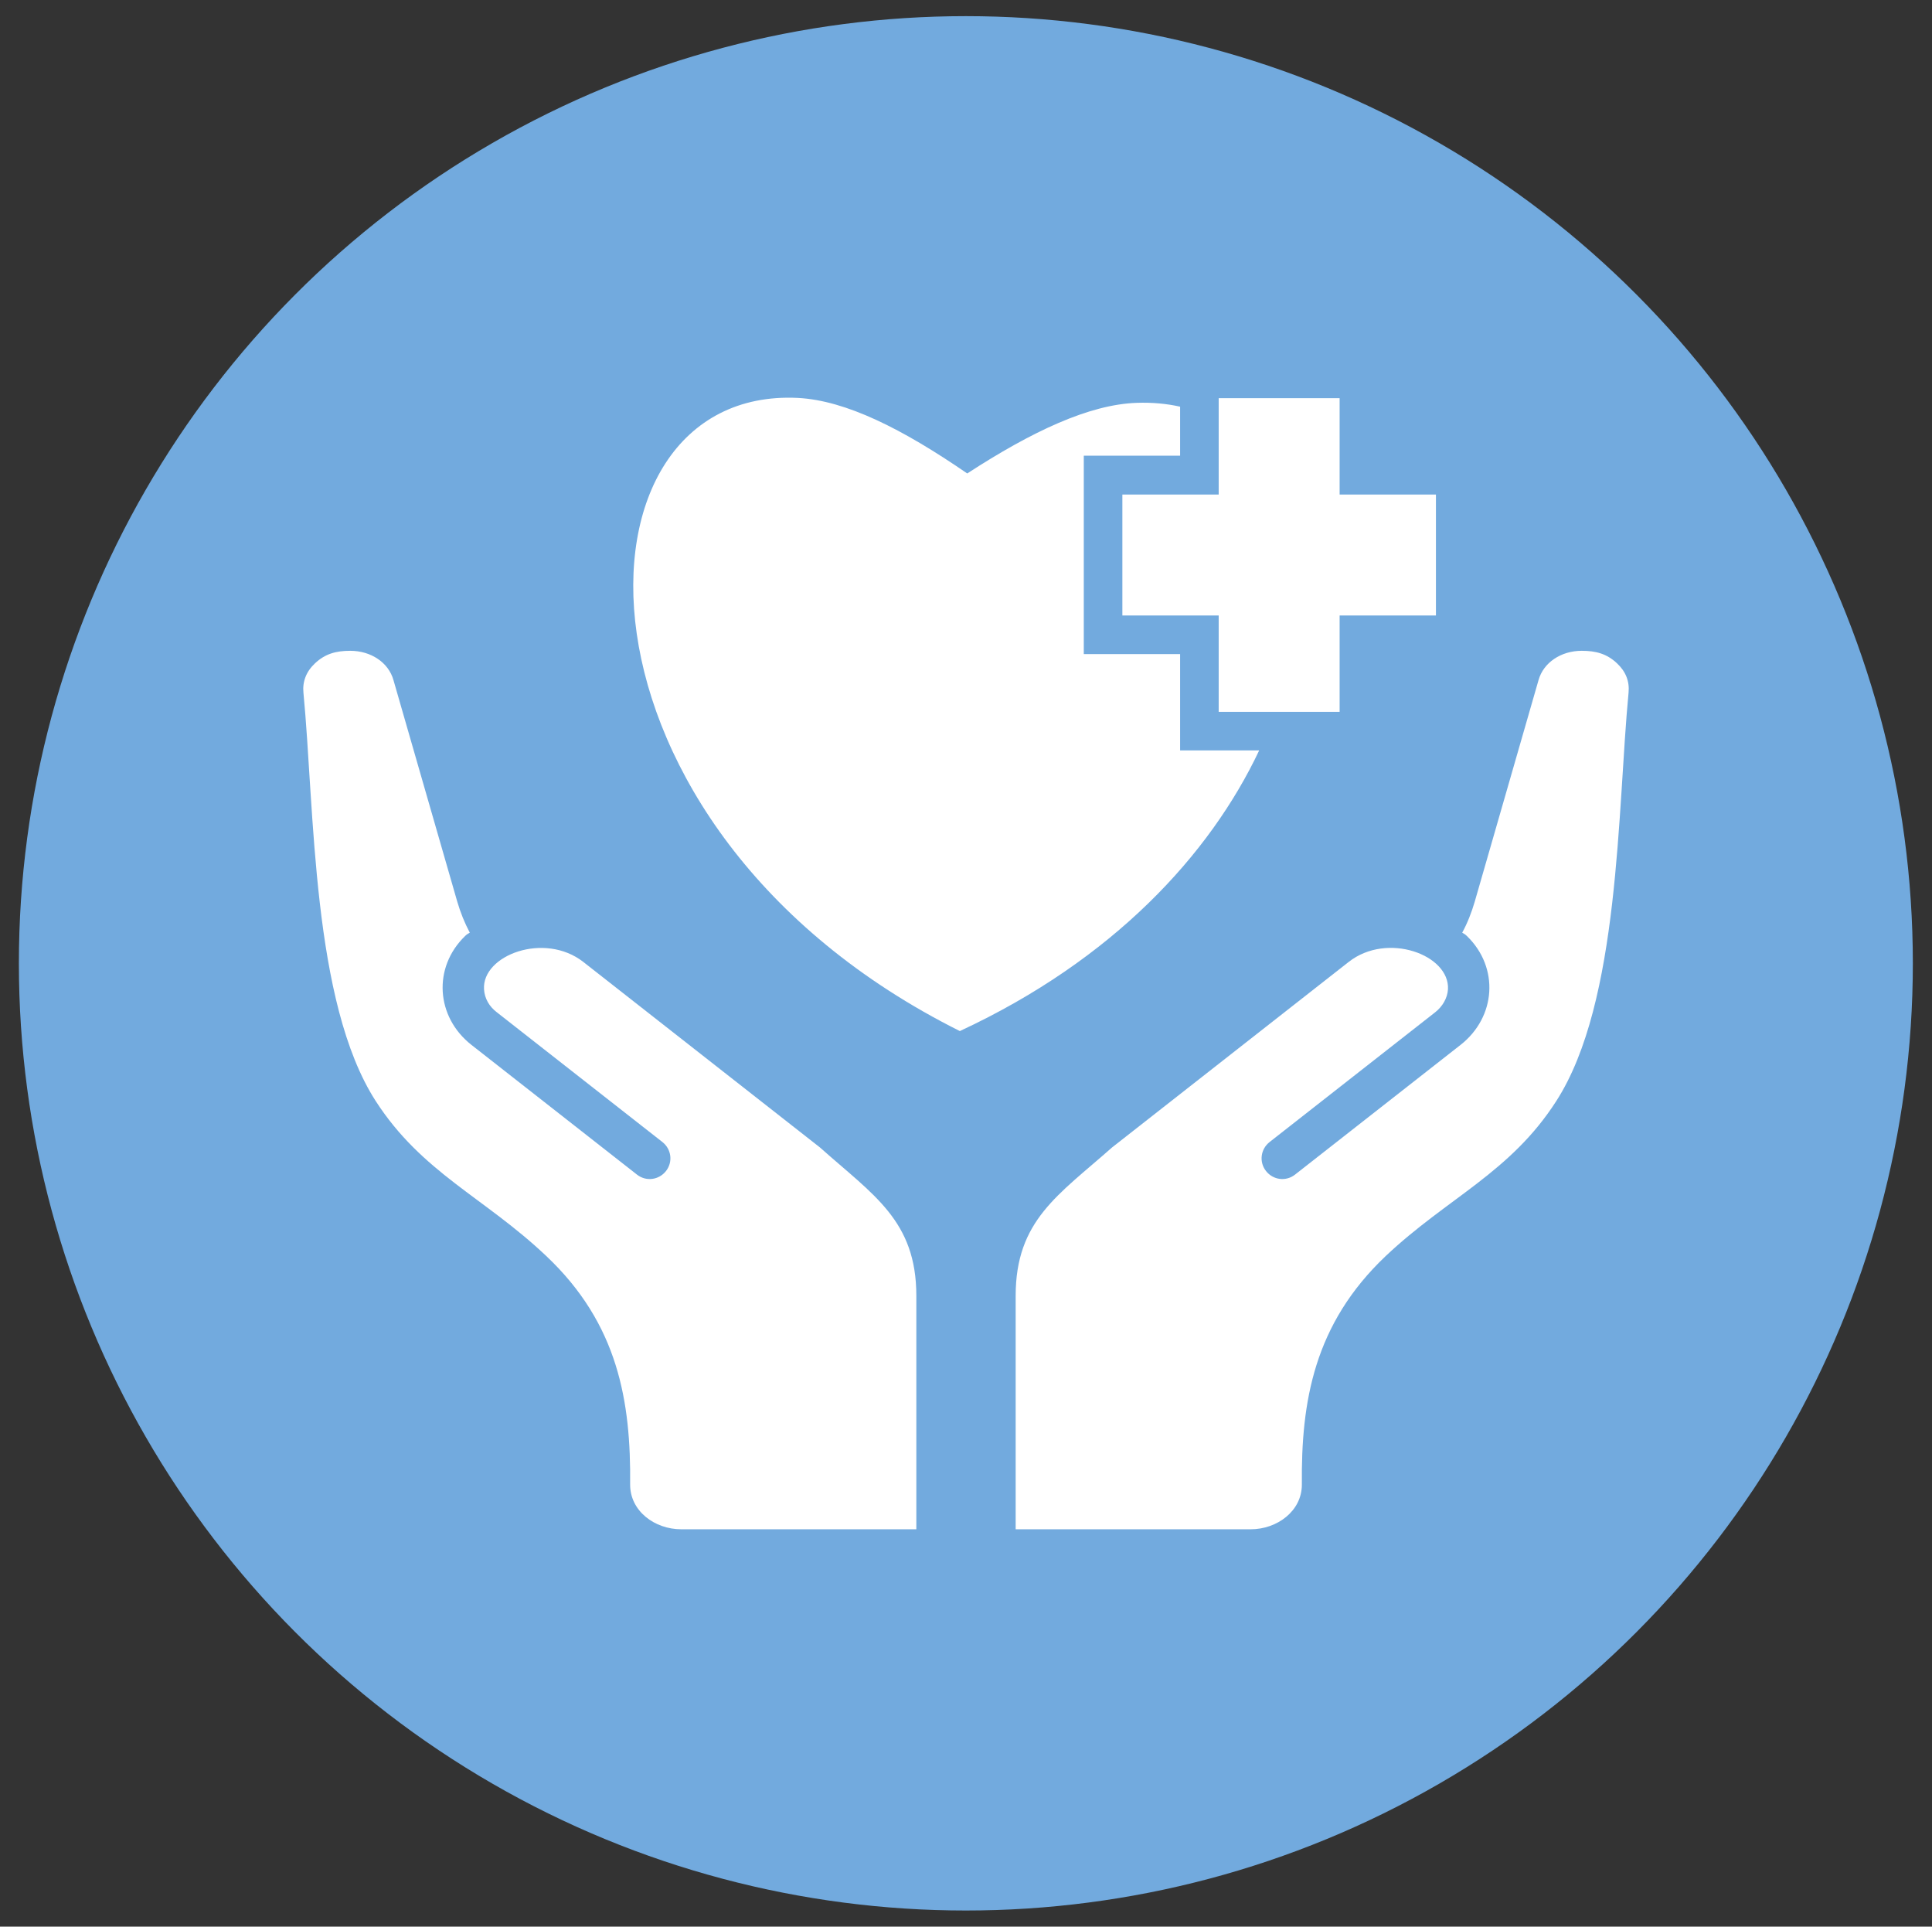 <?xml version="1.0" encoding="UTF-8"?>
<svg id="Layer_1" xmlns="http://www.w3.org/2000/svg" viewBox="0 0 70.61 70.4">
  <rect x="0" y="0" width="70.61" height="70.4" fill="#333333" stroke="none"/>
  <defs>
    <style>
      .cls-1 {
        fill: #fff;
        fill-rule: evenodd;
      }

      .cls-2 {
        fill: #72aade;
      }
    </style>
  </defs>
  <circle class="cls-2" cx="35.3" cy="35.2" r="34.61"/>
  <path class="cls-1" d="M29.97,41.93l-8.65-6.78c-1.42-1.11-3.71-.25-3.63,1,.02.33.19.63.47.84l6.05,4.74c.33.26.39.73.13,1.06s-.73.39-1.06.13l-6.05-4.74c-1.3-1.02-1.42-2.83-.23-3.98.05-.05.11-.09.17-.12-.19-.36-.34-.73-.46-1.14l-2.33-8.09c-.18-.64-.82-1.07-1.58-1.07-.52,0-.92.11-1.29.46-.32.3-.46.67-.42,1.07.41,4.26.31,11.3,2.64,14.92,1.69,2.62,3.97,3.52,6.23,5.66,2.64,2.49,3.1,5.33,3.07,8.36,0,.96.89,1.63,1.87,1.63h8.59v-8.53c0-2.75-1.57-3.68-3.52-5.42h0ZM44.54,14.55h4.42v3.52h3.52v4.42h-3.52v3.52h-4.42v-3.52h-3.52v-4.42h3.52v-3.52h0ZM35.09,37.68c-14.92-7.45-14.62-23.57-5.93-23.14,1.75.09,3.82,1.13,6.19,2.76,2.37-1.54,4.46-2.52,6.19-2.58.57-.02,1.1.03,1.59.14v1.79h-3.52v7.25h3.52v3.52h2.89c-1.8,3.81-5.34,7.65-10.93,10.25h0ZM40.64,41.93c-1.95,1.73-3.52,2.66-3.52,5.42v8.53h8.59c.97,0,1.87-.67,1.87-1.63-.03-3.03.44-5.87,3.07-8.36,2.26-2.13,4.55-3.04,6.23-5.66,2.33-3.62,2.23-10.66,2.64-14.92.04-.41-.1-.77-.42-1.07-.37-.35-.77-.46-1.29-.46-.76,0-1.4.43-1.58,1.07l-2.33,8.09c-.12.41-.27.79-.46,1.14.06.03.12.07.17.12,1.19,1.15,1.07,2.96-.23,3.98l-6.05,4.74c-.33.26-.8.2-1.06-.13s-.2-.8.13-1.06l6.05-4.74c.27-.21.45-.52.47-.84.07-1.26-2.22-2.11-3.63-1l-8.65,6.78Z"/>
</svg>